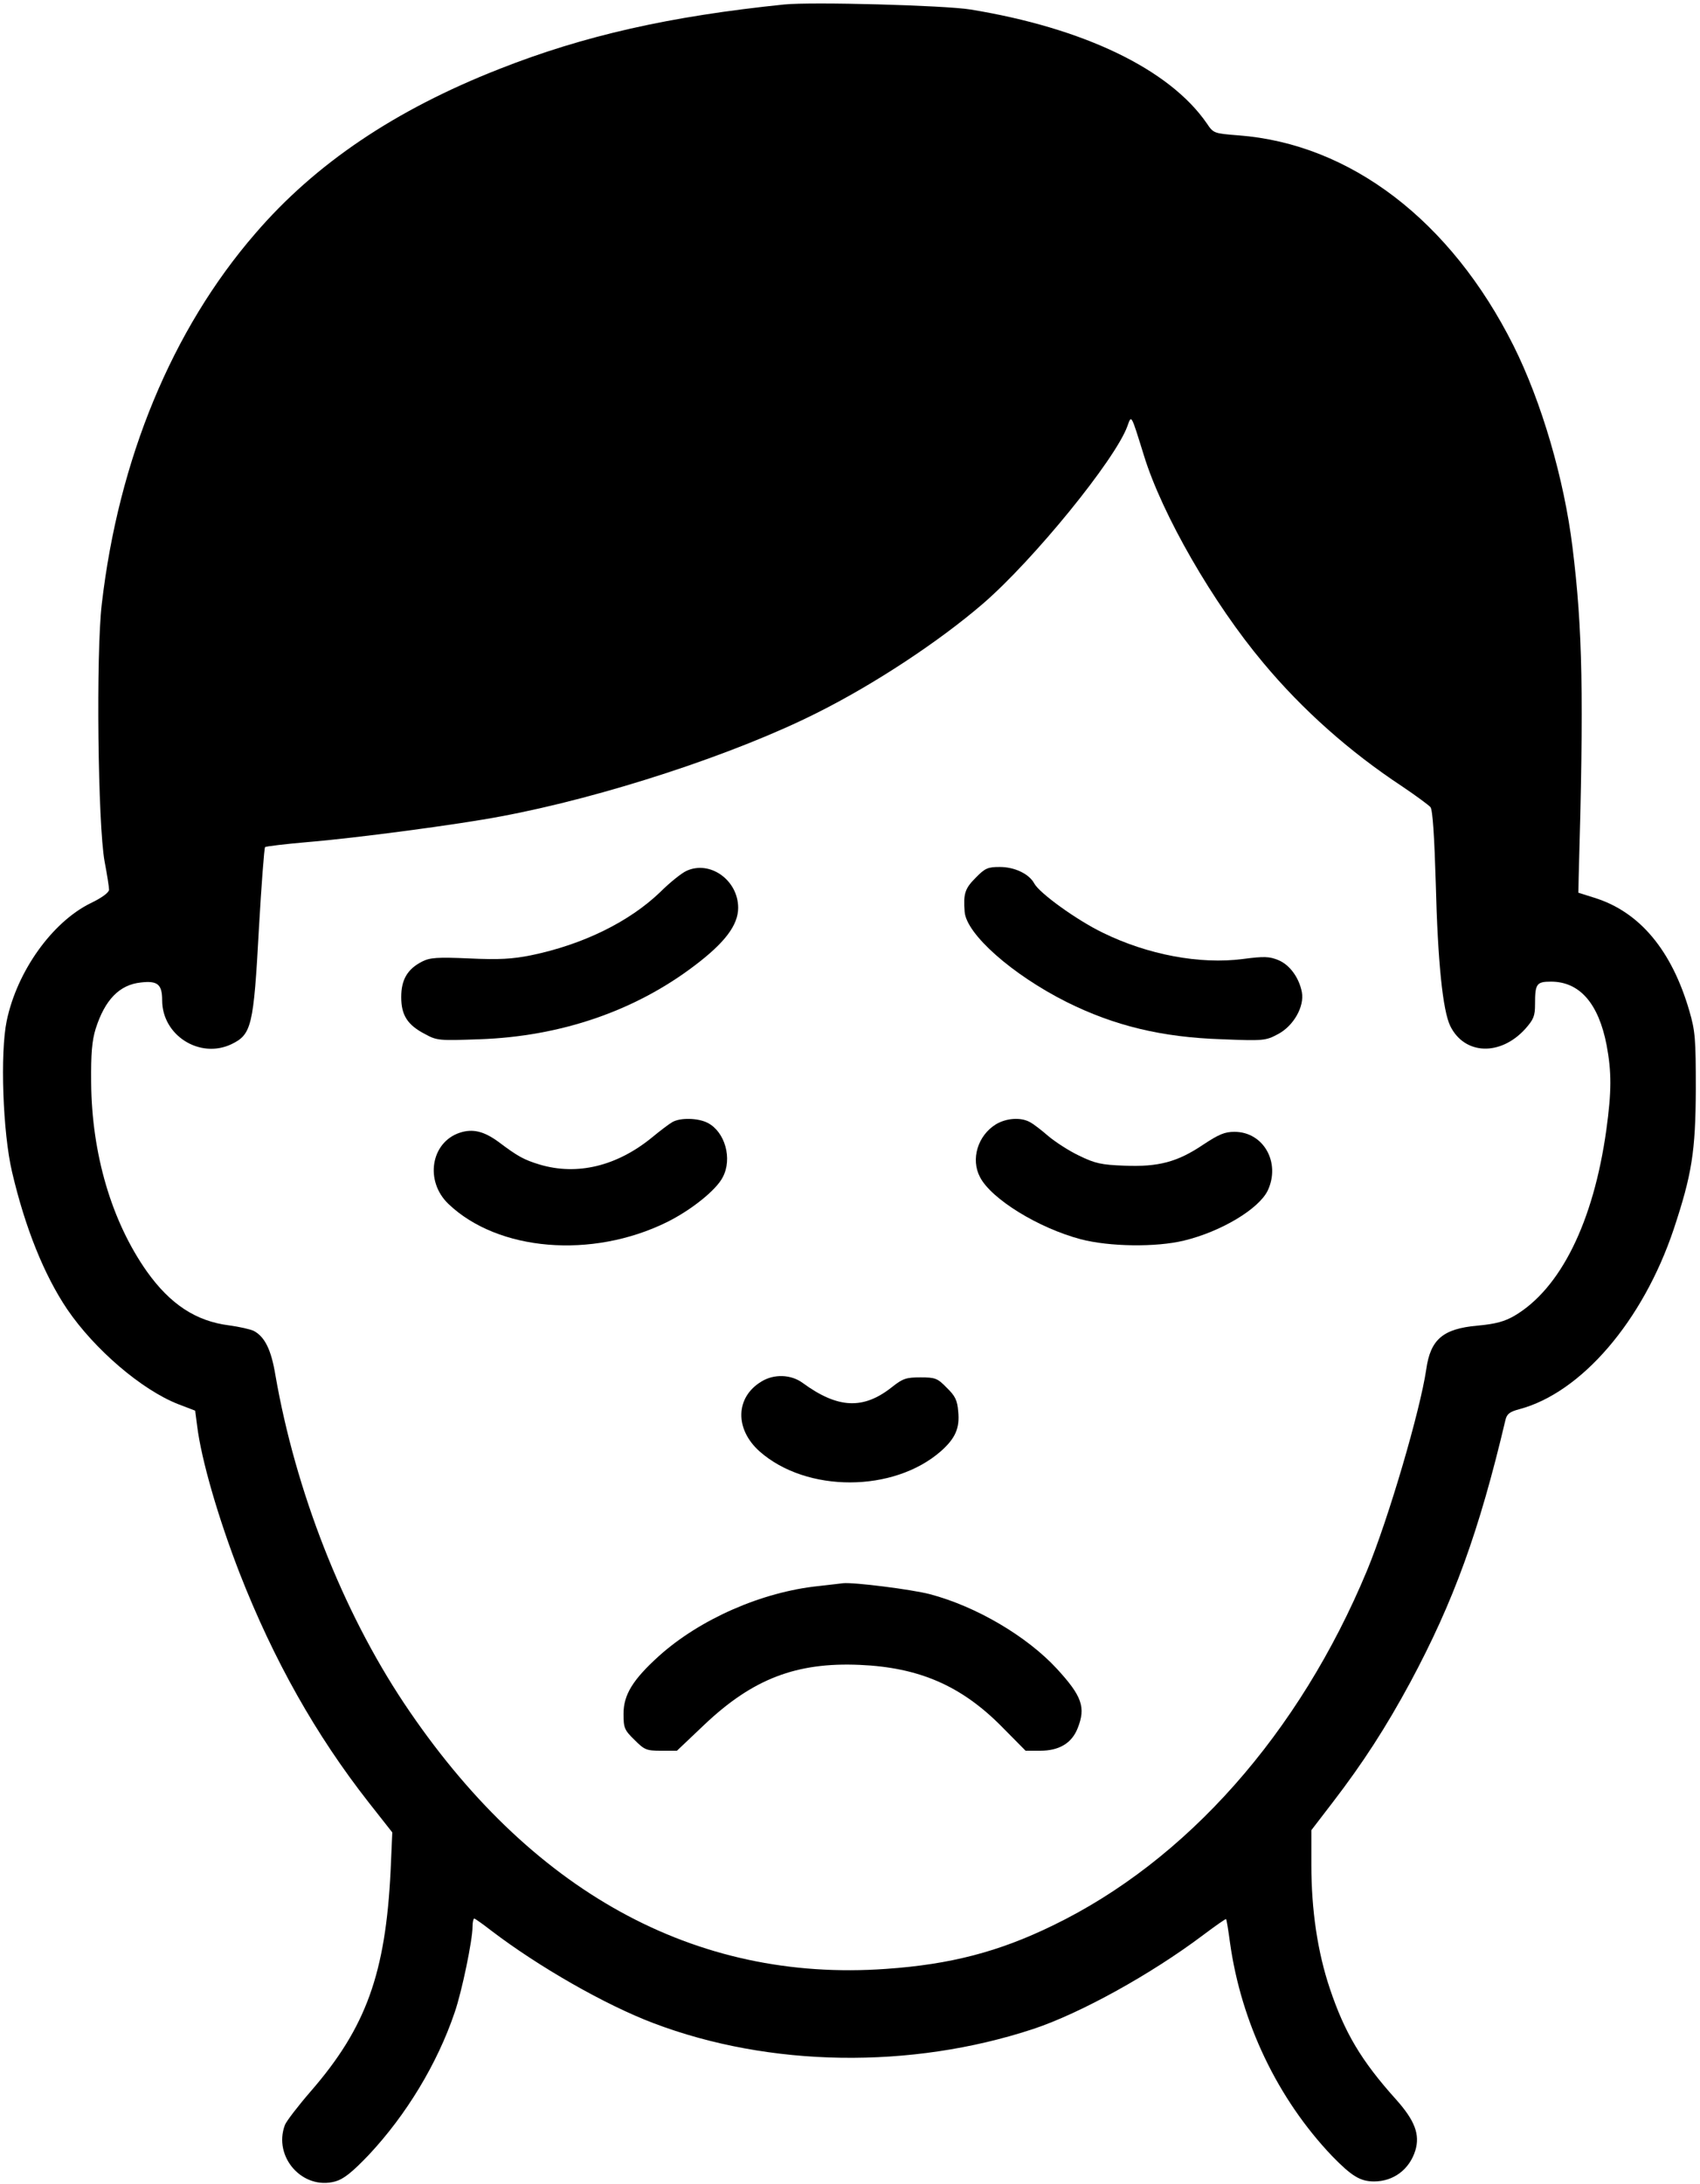<?xml version="1.0" standalone="no"?>
<!DOCTYPE svg PUBLIC "-//W3C//DTD SVG 20010904//EN"
 "http://www.w3.org/TR/2001/REC-SVG-20010904/DTD/svg10.dtd">
<svg version="1.0" xmlns="http://www.w3.org/2000/svg"
 width="608pt" height="781pt" viewBox="0 0 608 781"
 preserveAspectRatio="xMidYMid meet">

<g transform="translate(0,781) scale(0.1,-0.1)"
fill="#000000" stroke="none">
<path d="M2805 7794 c-409 -42 -716 -111 -1020 -231 -372 -146 -657 -338 -872
-588 -298 -344 -489 -807 -549 -1325 -21 -179 -14 -788 10 -920 9 -47 16 -92
16 -101 0 -10 -25 -29 -67 -49 -137 -68 -262 -243 -299 -420 -24 -115 -14
-400 19 -540 47 -201 115 -369 197 -491 98 -144 267 -289 398 -340 l60 -23 7
-54 c15 -122 76 -331 152 -527 122 -312 273 -579 461 -819 l85 -108 -6 -137
c-18 -366 -87 -560 -285 -788 -46 -53 -88 -108 -93 -121 -43 -114 63 -234 180
-202 29 8 59 31 120 95 134 143 245 326 307 509 26 75 64 259 64 307 0 16 3
29 6 29 3 0 31 -20 62 -44 168 -128 405 -264 579 -330 416 -158 921 -165 1358
-21 169 56 422 196 608 336 44 33 81 59 82 57 2 -2 8 -39 14 -84 40 -286 170
-558 365 -763 70 -72 101 -91 150 -91 70 0 127 43 148 111 17 57 -2 107 -69
182 -125 139 -184 239 -237 397 -44 131 -66 281 -66 442 l0 124 76 99 c109
142 191 269 278 430 155 289 246 539 340 937 5 22 15 30 49 39 223 59 443 316
553 644 65 196 78 277 79 500 0 180 -2 208 -23 280 -63 217 -178 355 -340 405
l-57 18 1 53 c19 654 14 891 -22 1182 -30 245 -111 521 -211 721 -224 447
-584 722 -984 752 -87 7 -89 7 -113 43 -134 194 -441 341 -845 407 -92 15
-568 28 -666 18z m1286 -1612 c65 -212 248 -529 427 -742 140 -168 309 -318
497 -442 49 -33 95 -67 101 -74 8 -10 14 -106 19 -272 7 -282 25 -456 52 -511
51 -103 179 -108 268 -10 30 34 35 46 35 88 0 73 5 81 57 81 102 0 170 -77
199 -227 18 -96 18 -165 -1 -303 -46 -330 -164 -568 -329 -665 -35 -20 -66
-29 -132 -35 -123 -11 -168 -49 -183 -156 -22 -149 -135 -534 -212 -720 -242
-582 -646 -1038 -1124 -1269 -193 -94 -366 -139 -596 -155 -684 -49 -1275 277
-1724 950 -221 332 -388 759 -460 1173 -15 91 -38 137 -77 158 -12 6 -52 15
-89 20 -118 15 -210 75 -294 193 -126 179 -197 420 -199 676 -1 102 3 149 16
191 33 104 85 158 162 166 60 7 76 -7 76 -64 0 -125 134 -210 247 -157 73 35
80 64 99 414 9 157 19 288 22 291 4 3 72 11 152 18 171 14 541 63 692 92 365
68 836 222 1130 370 206 103 436 255 593 390 181 156 474 516 517 635 15 41
12 47 59 -104z"/>
<path d="M2455 4696 c-16 -7 -59 -41 -93 -75 -111 -107 -278 -189 -464 -227
-65 -13 -113 -16 -219 -11 -116 5 -141 3 -169 -11 -53 -27 -75 -65 -75 -127 0
-65 22 -100 86 -133 42 -23 51 -23 194 -18 290 10 556 101 770 264 107 81 155
144 155 206 0 99 -101 171 -185 132z"/>
<path d="M3489 4671 c-38 -38 -44 -57 -39 -121 6 -80 170 -225 365 -323 171
-85 340 -126 555 -133 149 -6 157 -5 200 18 56 29 96 99 86 151 -10 51 -43 97
-84 114 -32 13 -50 14 -127 4 -153 -20 -340 15 -501 94 -93 45 -226 141 -245
176 -18 34 -70 59 -123 59 -43 0 -53 -4 -87 -39z"/>
<path d="M2405 3798 c-11 -6 -44 -31 -73 -55 -126 -103 -268 -137 -402 -97
-56 17 -78 29 -147 81 -52 38 -92 48 -138 33 -104 -34 -127 -173 -41 -255 177
-169 513 -197 781 -65 87 43 177 115 200 161 35 66 8 162 -54 194 -35 18 -98
19 -126 3z"/>
<path d="M3562 3790 c-65 -40 -91 -125 -57 -189 40 -78 209 -182 360 -222 103
-27 270 -29 369 -5 133 32 268 113 300 179 47 100 -15 210 -119 210 -35 0 -56
-9 -112 -46 -92 -62 -160 -80 -282 -75 -82 3 -105 8 -162 36 -36 17 -85 49
-110 70 -24 21 -54 44 -66 50 -33 18 -84 14 -121 -8z"/>
<path d="M2723 2870 c-93 -56 -96 -170 -6 -250 168 -148 479 -147 648 1 52 46
68 83 62 142 -3 40 -11 56 -41 85 -33 34 -41 37 -94 37 -51 0 -63 -4 -101 -34
-103 -82 -194 -78 -320 14 -42 31 -103 33 -148 5z"/>
<path d="M2929 2139 c-205 -21 -426 -119 -572 -250 -94 -85 -127 -139 -127
-207 0 -50 3 -58 39 -93 36 -36 43 -39 95 -39 l57 0 98 93 c173 164 329 224
556 214 211 -9 362 -74 506 -219 l87 -88 52 0 c68 0 113 27 134 80 30 75 16
115 -74 213 -107 116 -288 223 -455 267 -66 17 -272 43 -310 39 -5 -1 -44 -5
-86 -10z"/>
</g>
</svg>
